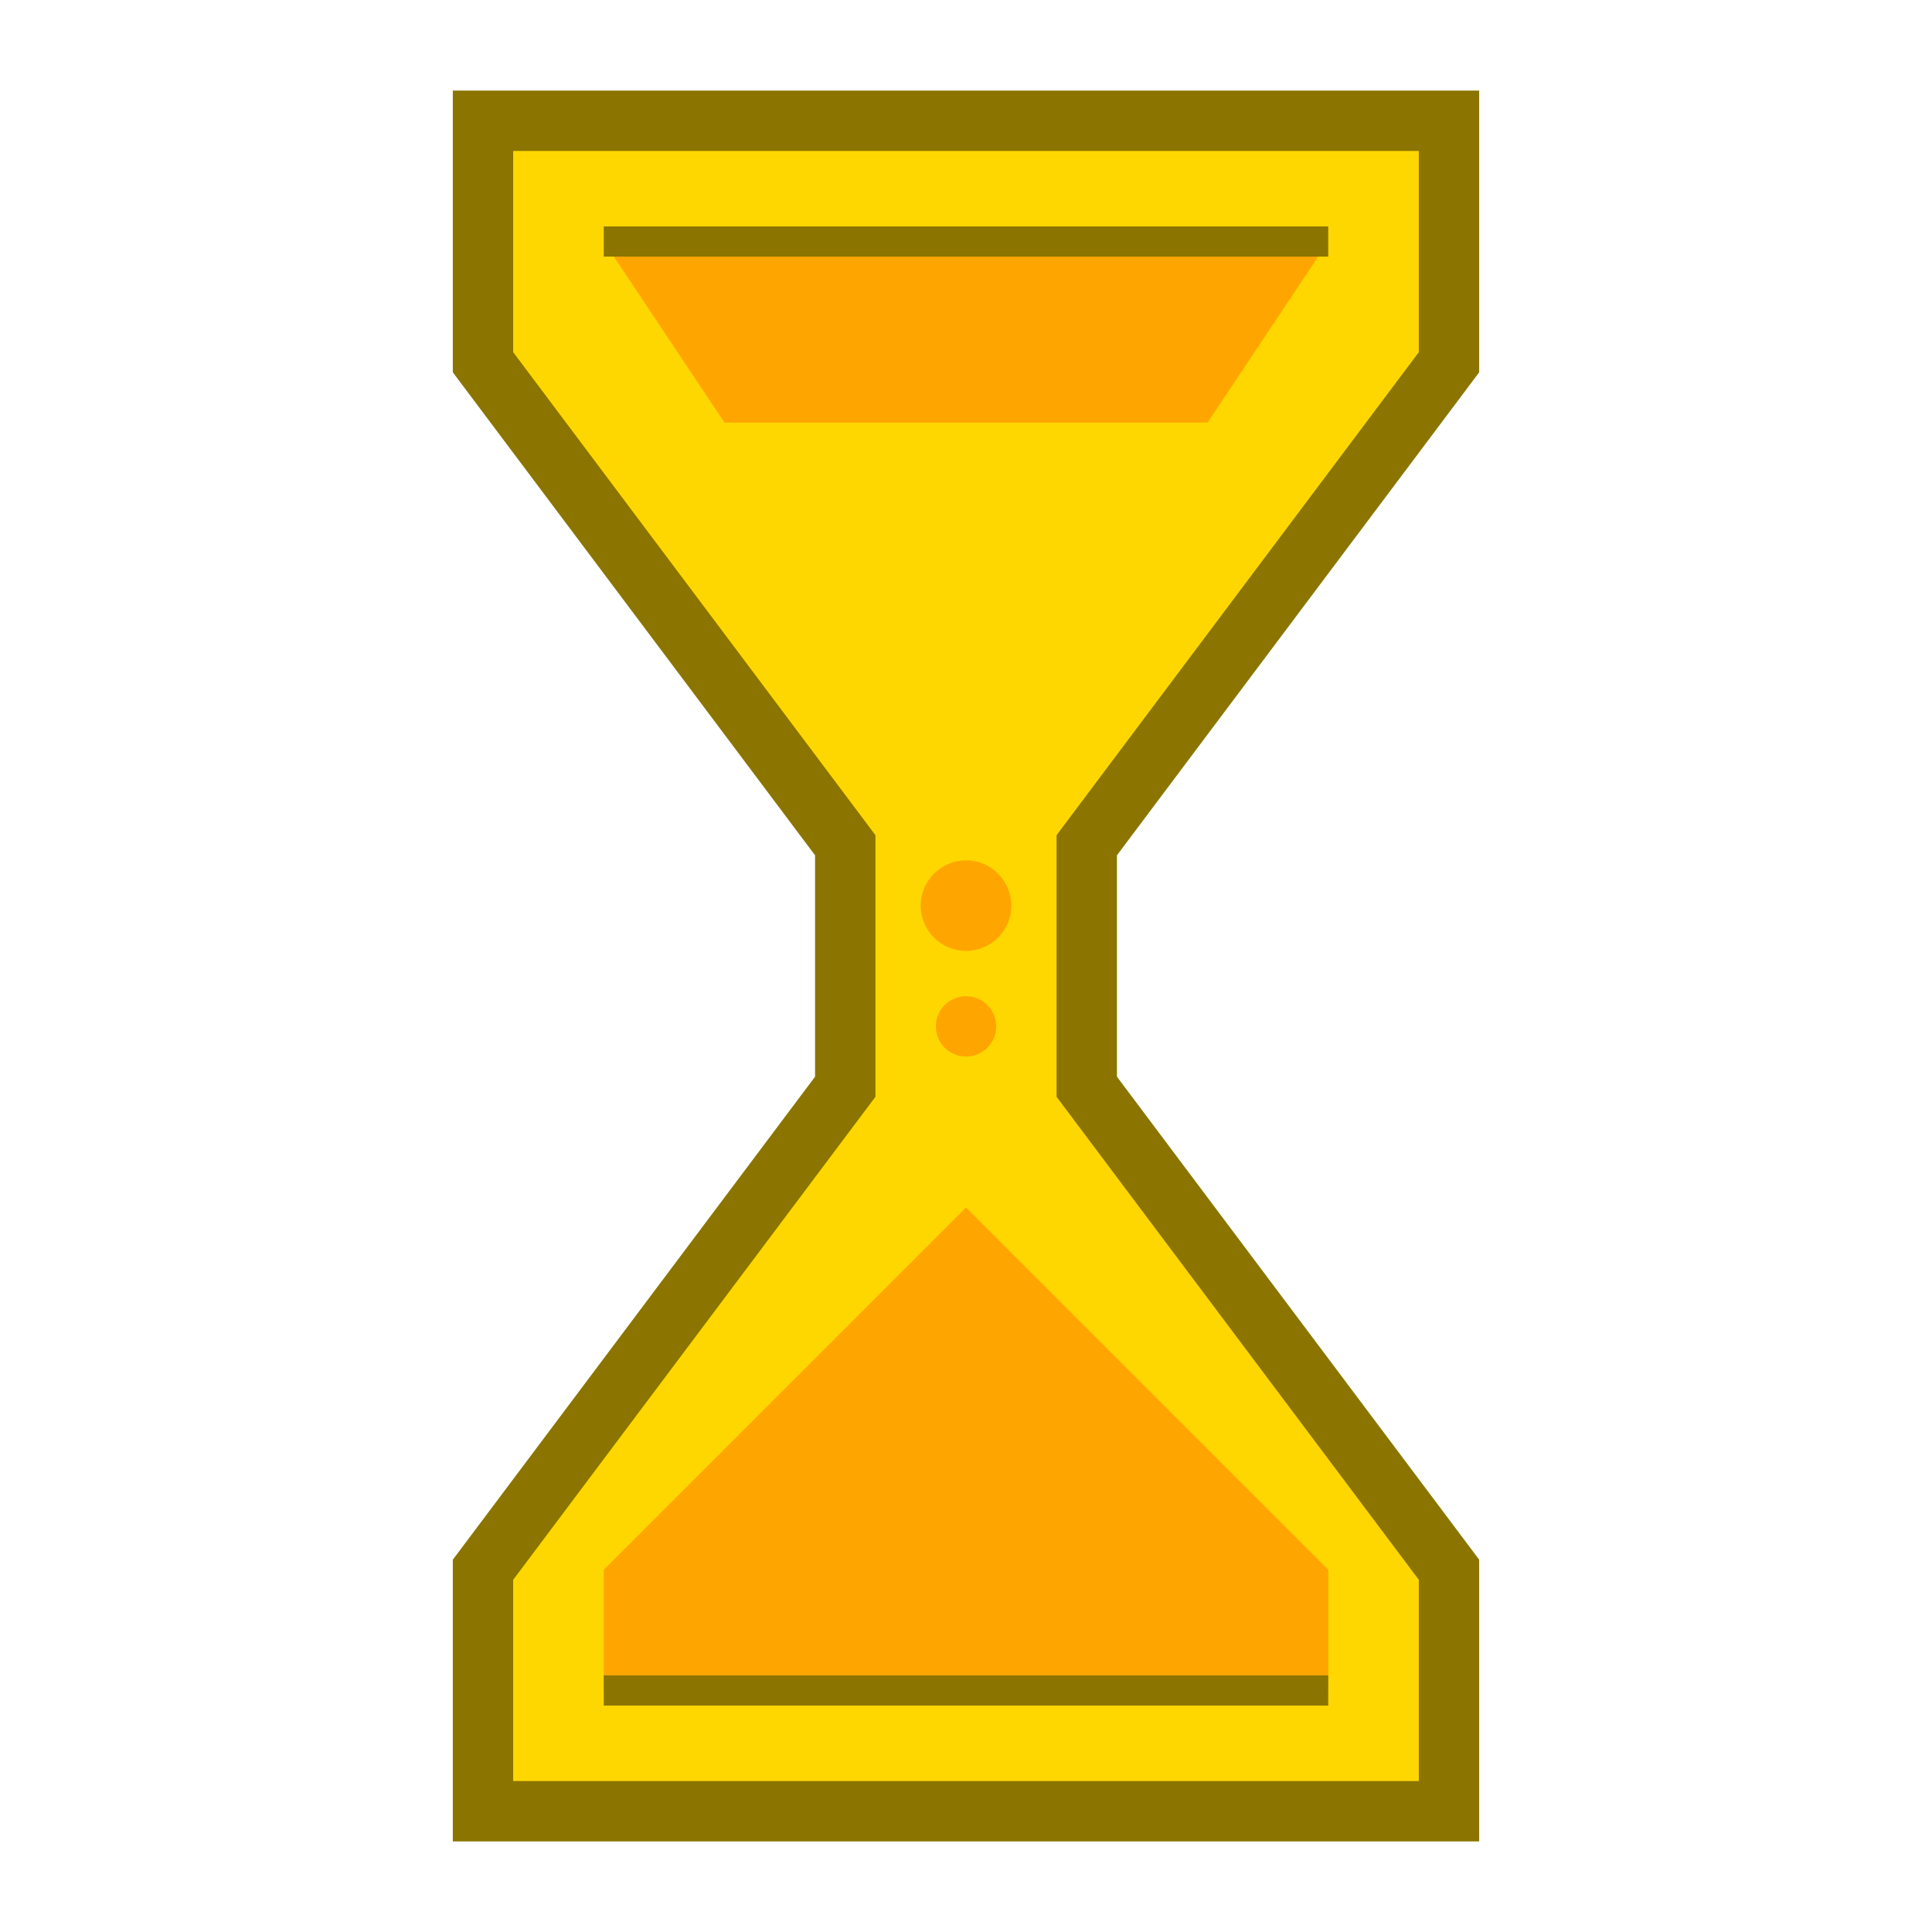 <svg xmlns="http://www.w3.org/2000/svg" viewBox="0 0 64 64">
  <!-- Hourglass outer frame -->
  <path d="M16 4 L48 4 L48 12 L36 28 L36 36 L48 52 L48 60 L16 60 L16 52 L28 36 L28 28 L16 12 Z" 
        fill="#FFD700" stroke="#8B7500" stroke-width="2"/>
  
  <!-- Sand in bottom -->
  <path d="M20 56 L44 56 L44 52 L32 40 L20 52 Z" fill="#FFA500"/>
  
  <!-- Falling sand particles -->
  <circle cx="32" cy="30" r="1.5" fill="#FFA500"/>
  <circle cx="32" cy="34" r="1" fill="#FFA500"/>
  
  <!-- Sand in top (less than bottom to show time passing) -->
  <path d="M20 8 L44 8 L40 14 L24 14 Z" fill="#FFA500"/>
  
  <!-- Hourglass inner details -->
  <line x1="20" y1="8" x2="44" y2="8" stroke="#8B7500" stroke-width="1"/>
  <line x1="20" y1="56" x2="44" y2="56" stroke="#8B7500" stroke-width="1"/>
</svg>



